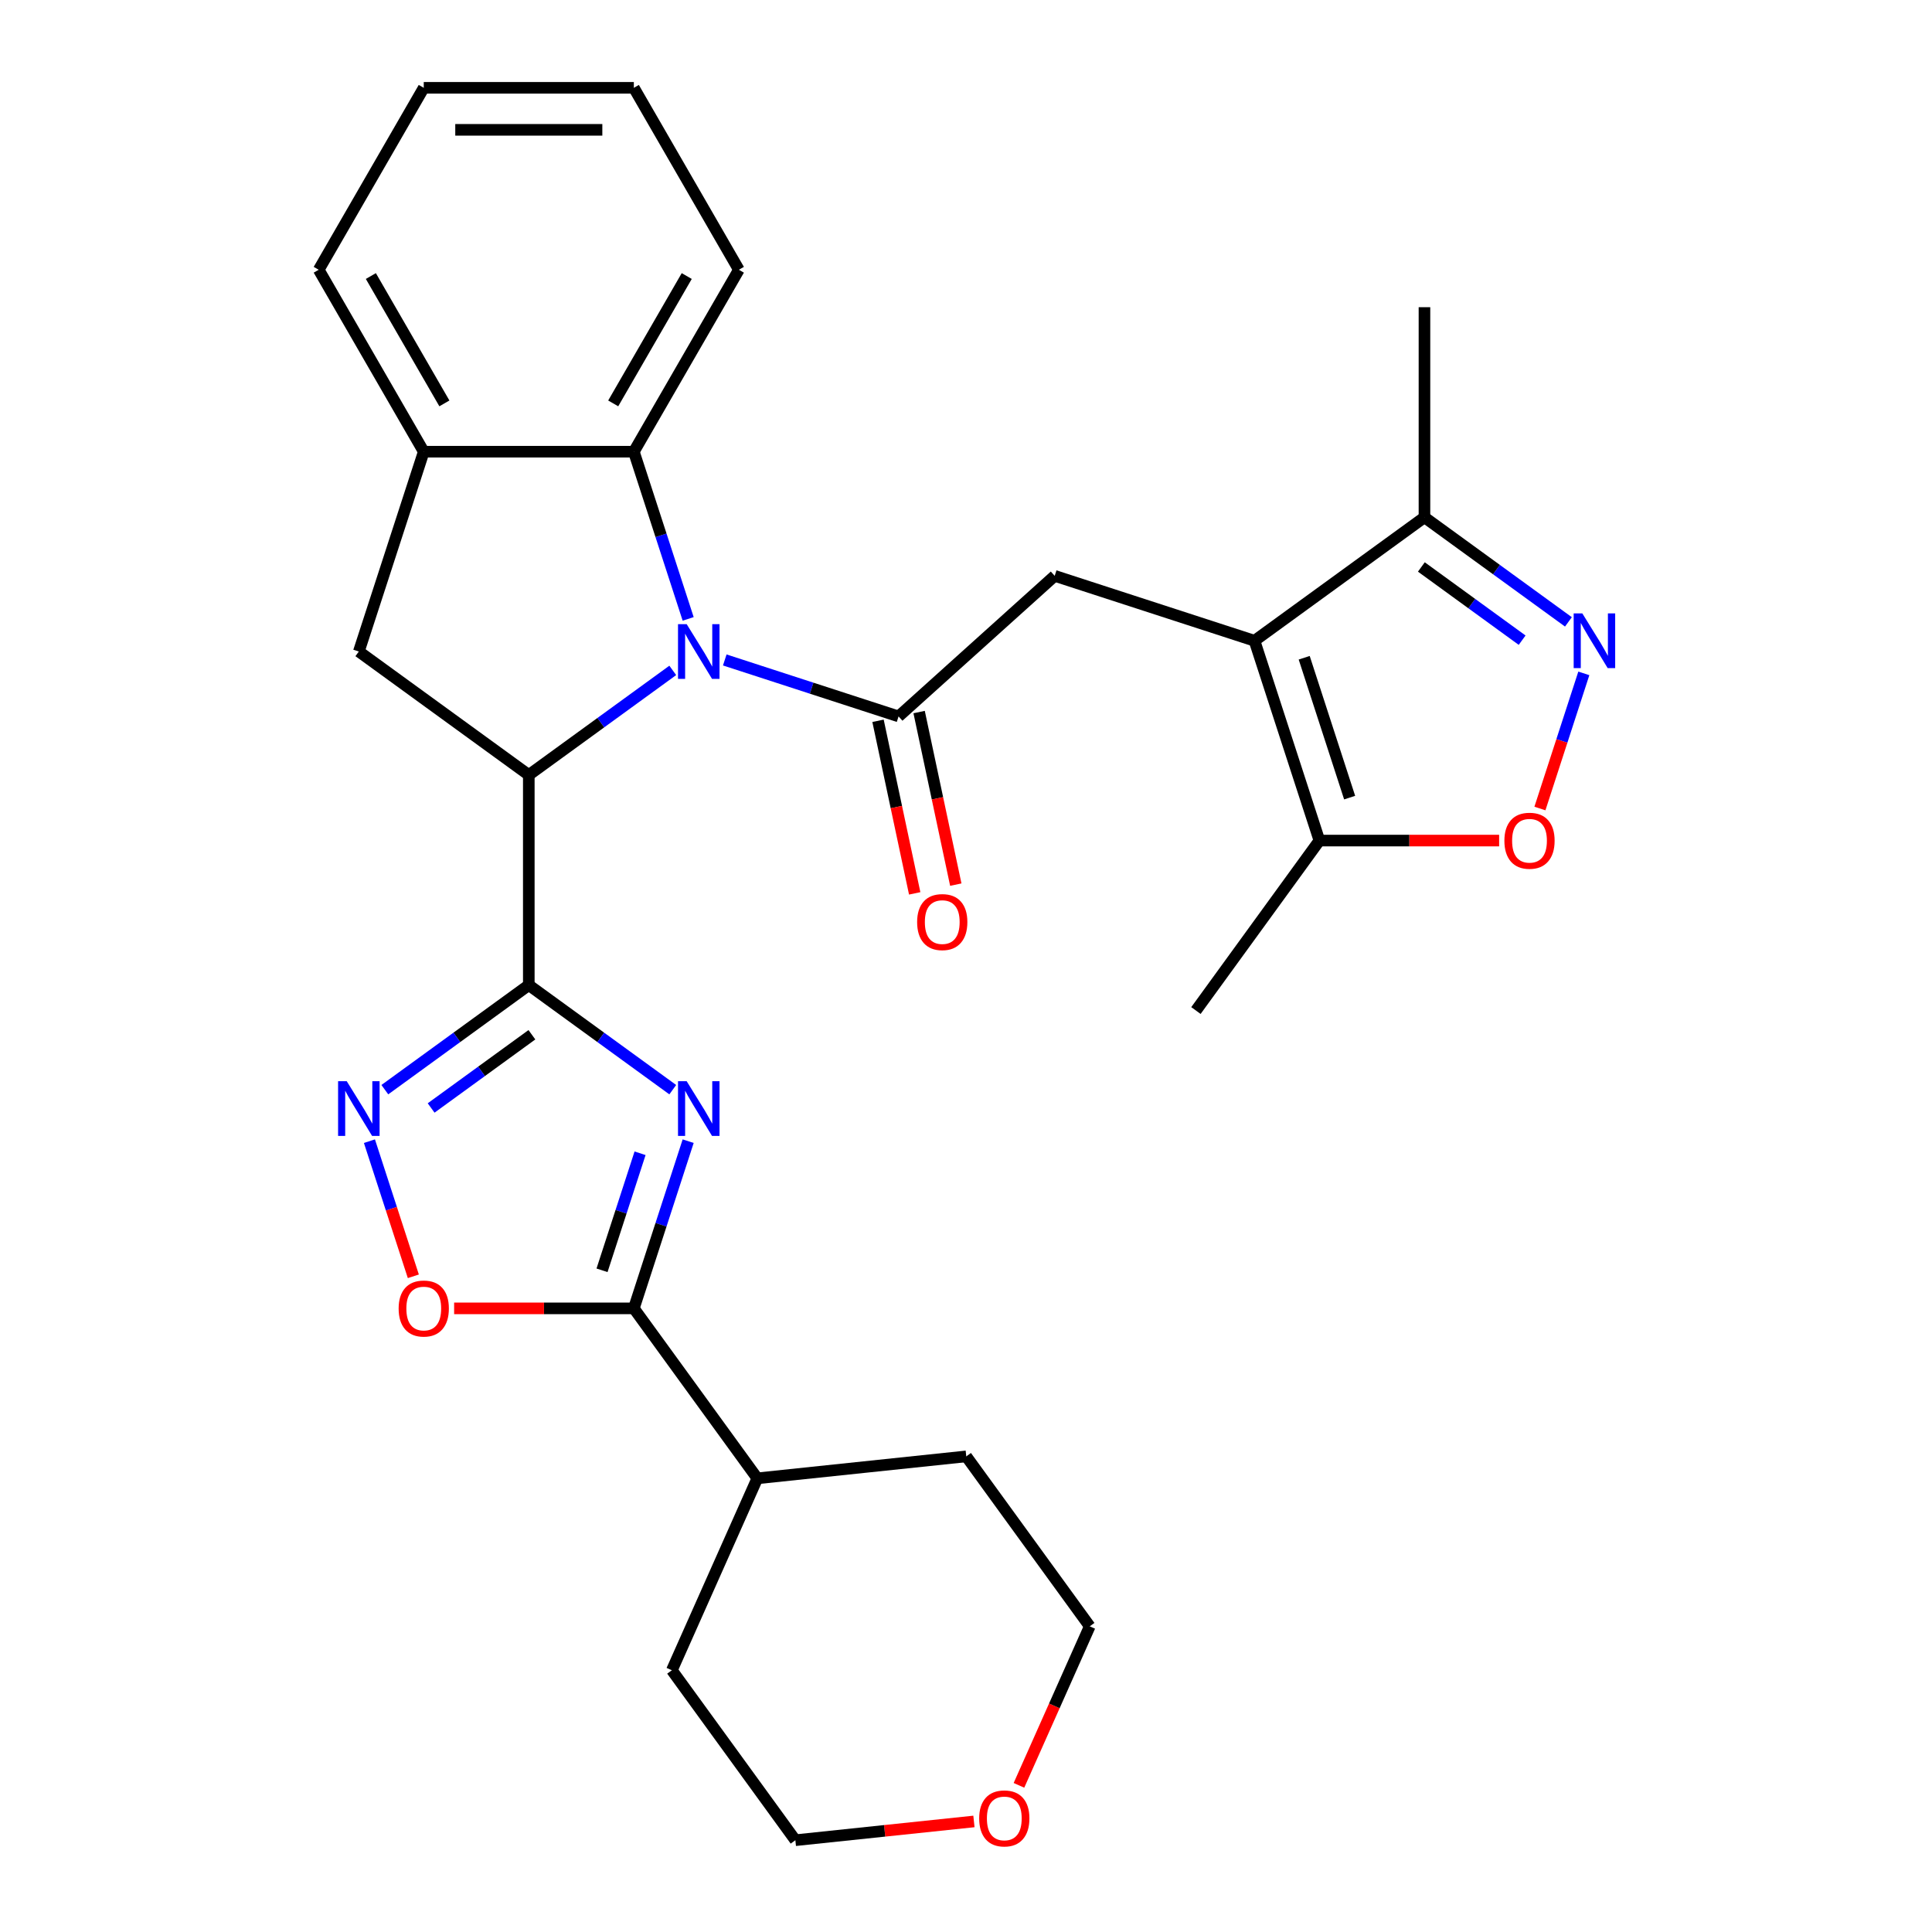 <?xml version='1.0' encoding='iso-8859-1'?>
<svg version='1.1' baseProfile='full'
              xmlns='http://www.w3.org/2000/svg'
                      xmlns:rdkit='http://www.rdkit.org/xml'
                      xmlns:xlink='http://www.w3.org/1999/xlink'
                  xml:space='preserve'
width='1000px' height='1000px' viewBox='0 0 1000 1000'>
<!-- END OF HEADER -->
<rect style='opacity:1.0;fill:#FFFFFF;stroke:none' width='1000' height='1000' x='0' y='0'> </rect>
<path class='bond-1' d='M 273.706,509.874 L 310.963,536.943' style='fill:none;fill-rule:evenodd;stroke:#000000;stroke-width:6px;stroke-linecap:butt;stroke-linejoin:miter;stroke-opacity:1' />
<path class='bond-1' d='M 310.963,536.943 L 348.22,564.012' style='fill:none;fill-rule:evenodd;stroke:#0000FF;stroke-width:6px;stroke-linecap:butt;stroke-linejoin:miter;stroke-opacity:1' />
<path class='bond-2' d='M 273.706,509.874 L 273.706,401.133' style='fill:none;fill-rule:evenodd;stroke:#000000;stroke-width:6px;stroke-linecap:butt;stroke-linejoin:miter;stroke-opacity:1' />
<path class='bond-5' d='M 273.706,509.874 L 236.448,536.943' style='fill:none;fill-rule:evenodd;stroke:#000000;stroke-width:6px;stroke-linecap:butt;stroke-linejoin:miter;stroke-opacity:1' />
<path class='bond-5' d='M 236.448,536.943 L 199.191,564.012' style='fill:none;fill-rule:evenodd;stroke:#0000FF;stroke-width:6px;stroke-linecap:butt;stroke-linejoin:miter;stroke-opacity:1' />
<path class='bond-5' d='M 275.312,535.589 L 249.232,554.538' style='fill:none;fill-rule:evenodd;stroke:#000000;stroke-width:6px;stroke-linecap:butt;stroke-linejoin:miter;stroke-opacity:1' />
<path class='bond-5' d='M 249.232,554.538 L 223.152,573.486' style='fill:none;fill-rule:evenodd;stroke:#0000FF;stroke-width:6px;stroke-linecap:butt;stroke-linejoin:miter;stroke-opacity:1' />
<path class='bond-0' d='M 348.22,346.995 L 310.963,374.064' style='fill:none;fill-rule:evenodd;stroke:#0000FF;stroke-width:6px;stroke-linecap:butt;stroke-linejoin:miter;stroke-opacity:1' />
<path class='bond-0' d='M 310.963,374.064 L 273.706,401.133' style='fill:none;fill-rule:evenodd;stroke:#000000;stroke-width:6px;stroke-linecap:butt;stroke-linejoin:miter;stroke-opacity:1' />
<path class='bond-3' d='M 375.137,341.59 L 420.117,356.205' style='fill:none;fill-rule:evenodd;stroke:#0000FF;stroke-width:6px;stroke-linecap:butt;stroke-linejoin:miter;stroke-opacity:1' />
<path class='bond-3' d='M 420.117,356.205 L 465.097,370.82' style='fill:none;fill-rule:evenodd;stroke:#000000;stroke-width:6px;stroke-linecap:butt;stroke-linejoin:miter;stroke-opacity:1' />
<path class='bond-9' d='M 356.194,320.339 L 342.135,277.069' style='fill:none;fill-rule:evenodd;stroke:#0000FF;stroke-width:6px;stroke-linecap:butt;stroke-linejoin:miter;stroke-opacity:1' />
<path class='bond-9' d='M 342.135,277.069 L 328.076,233.799' style='fill:none;fill-rule:evenodd;stroke:#000000;stroke-width:6px;stroke-linecap:butt;stroke-linejoin:miter;stroke-opacity:1' />
<path class='bond-6' d='M 356.194,590.669 L 342.135,633.939' style='fill:none;fill-rule:evenodd;stroke:#0000FF;stroke-width:6px;stroke-linecap:butt;stroke-linejoin:miter;stroke-opacity:1' />
<path class='bond-6' d='M 342.135,633.939 L 328.076,677.209' style='fill:none;fill-rule:evenodd;stroke:#000000;stroke-width:6px;stroke-linecap:butt;stroke-linejoin:miter;stroke-opacity:1' />
<path class='bond-6' d='M 331.293,596.929 L 321.452,627.218' style='fill:none;fill-rule:evenodd;stroke:#0000FF;stroke-width:6px;stroke-linecap:butt;stroke-linejoin:miter;stroke-opacity:1' />
<path class='bond-6' d='M 321.452,627.218 L 311.61,657.507' style='fill:none;fill-rule:evenodd;stroke:#000000;stroke-width:6px;stroke-linecap:butt;stroke-linejoin:miter;stroke-opacity:1' />
<path class='bond-12' d='M 273.706,401.133 L 185.733,337.217' style='fill:none;fill-rule:evenodd;stroke:#000000;stroke-width:6px;stroke-linecap:butt;stroke-linejoin:miter;stroke-opacity:1' />
<path class='bond-8' d='M 465.097,370.82 L 545.907,298.058' style='fill:none;fill-rule:evenodd;stroke:#000000;stroke-width:6px;stroke-linecap:butt;stroke-linejoin:miter;stroke-opacity:1' />
<path class='bond-16' d='M 454.461,373.081 L 463.954,417.744' style='fill:none;fill-rule:evenodd;stroke:#000000;stroke-width:6px;stroke-linecap:butt;stroke-linejoin:miter;stroke-opacity:1' />
<path class='bond-16' d='M 463.954,417.744 L 473.447,462.407' style='fill:none;fill-rule:evenodd;stroke:#FF0000;stroke-width:6px;stroke-linecap:butt;stroke-linejoin:miter;stroke-opacity:1' />
<path class='bond-16' d='M 475.734,368.559 L 485.227,413.222' style='fill:none;fill-rule:evenodd;stroke:#000000;stroke-width:6px;stroke-linecap:butt;stroke-linejoin:miter;stroke-opacity:1' />
<path class='bond-16' d='M 485.227,413.222 L 494.72,457.885' style='fill:none;fill-rule:evenodd;stroke:#FF0000;stroke-width:6px;stroke-linecap:butt;stroke-linejoin:miter;stroke-opacity:1' />
<path class='bond-4' d='M 649.326,331.661 L 545.907,298.058' style='fill:none;fill-rule:evenodd;stroke:#000000;stroke-width:6px;stroke-linecap:butt;stroke-linejoin:miter;stroke-opacity:1' />
<path class='bond-13' d='M 649.326,331.661 L 682.928,435.08' style='fill:none;fill-rule:evenodd;stroke:#000000;stroke-width:6px;stroke-linecap:butt;stroke-linejoin:miter;stroke-opacity:1' />
<path class='bond-13' d='M 675.05,340.453 L 698.572,412.846' style='fill:none;fill-rule:evenodd;stroke:#000000;stroke-width:6px;stroke-linecap:butt;stroke-linejoin:miter;stroke-opacity:1' />
<path class='bond-14' d='M 649.326,331.661 L 737.299,267.745' style='fill:none;fill-rule:evenodd;stroke:#000000;stroke-width:6px;stroke-linecap:butt;stroke-linejoin:miter;stroke-opacity:1' />
<path class='bond-10' d='M 191.217,590.669 L 202.58,625.641' style='fill:none;fill-rule:evenodd;stroke:#0000FF;stroke-width:6px;stroke-linecap:butt;stroke-linejoin:miter;stroke-opacity:1' />
<path class='bond-10' d='M 202.58,625.641 L 213.943,660.614' style='fill:none;fill-rule:evenodd;stroke:#FF0000;stroke-width:6px;stroke-linecap:butt;stroke-linejoin:miter;stroke-opacity:1' />
<path class='bond-17' d='M 328.076,677.209 L 391.992,765.182' style='fill:none;fill-rule:evenodd;stroke:#000000;stroke-width:6px;stroke-linecap:butt;stroke-linejoin:miter;stroke-opacity:1' />
<path class='bond-29' d='M 328.076,677.209 L 281.565,677.209' style='fill:none;fill-rule:evenodd;stroke:#000000;stroke-width:6px;stroke-linecap:butt;stroke-linejoin:miter;stroke-opacity:1' />
<path class='bond-29' d='M 281.565,677.209 L 235.054,677.209' style='fill:none;fill-rule:evenodd;stroke:#FF0000;stroke-width:6px;stroke-linecap:butt;stroke-linejoin:miter;stroke-opacity:1' />
<path class='bond-7' d='M 811.813,321.883 L 774.556,294.814' style='fill:none;fill-rule:evenodd;stroke:#0000FF;stroke-width:6px;stroke-linecap:butt;stroke-linejoin:miter;stroke-opacity:1' />
<path class='bond-7' d='M 774.556,294.814 L 737.299,267.745' style='fill:none;fill-rule:evenodd;stroke:#000000;stroke-width:6px;stroke-linecap:butt;stroke-linejoin:miter;stroke-opacity:1' />
<path class='bond-7' d='M 787.853,331.357 L 761.773,312.408' style='fill:none;fill-rule:evenodd;stroke:#0000FF;stroke-width:6px;stroke-linecap:butt;stroke-linejoin:miter;stroke-opacity:1' />
<path class='bond-7' d='M 761.773,312.408 L 735.693,293.46' style='fill:none;fill-rule:evenodd;stroke:#000000;stroke-width:6px;stroke-linecap:butt;stroke-linejoin:miter;stroke-opacity:1' />
<path class='bond-33' d='M 819.788,348.54 L 808.424,383.512' style='fill:none;fill-rule:evenodd;stroke:#0000FF;stroke-width:6px;stroke-linecap:butt;stroke-linejoin:miter;stroke-opacity:1' />
<path class='bond-33' d='M 808.424,383.512 L 797.061,418.485' style='fill:none;fill-rule:evenodd;stroke:#FF0000;stroke-width:6px;stroke-linecap:butt;stroke-linejoin:miter;stroke-opacity:1' />
<path class='bond-19' d='M 328.076,233.799 L 382.446,139.627' style='fill:none;fill-rule:evenodd;stroke:#000000;stroke-width:6px;stroke-linecap:butt;stroke-linejoin:miter;stroke-opacity:1' />
<path class='bond-19' d='M 317.397,208.799 L 355.456,142.878' style='fill:none;fill-rule:evenodd;stroke:#000000;stroke-width:6px;stroke-linecap:butt;stroke-linejoin:miter;stroke-opacity:1' />
<path class='bond-30' d='M 328.076,233.799 L 219.335,233.799' style='fill:none;fill-rule:evenodd;stroke:#000000;stroke-width:6px;stroke-linecap:butt;stroke-linejoin:miter;stroke-opacity:1' />
<path class='bond-11' d='M 775.95,435.08 L 729.439,435.08' style='fill:none;fill-rule:evenodd;stroke:#FF0000;stroke-width:6px;stroke-linecap:butt;stroke-linejoin:miter;stroke-opacity:1' />
<path class='bond-11' d='M 729.439,435.08 L 682.928,435.08' style='fill:none;fill-rule:evenodd;stroke:#000000;stroke-width:6px;stroke-linecap:butt;stroke-linejoin:miter;stroke-opacity:1' />
<path class='bond-15' d='M 185.733,337.217 L 219.335,233.799' style='fill:none;fill-rule:evenodd;stroke:#000000;stroke-width:6px;stroke-linecap:butt;stroke-linejoin:miter;stroke-opacity:1' />
<path class='bond-20' d='M 682.928,435.08 L 619.012,523.053' style='fill:none;fill-rule:evenodd;stroke:#000000;stroke-width:6px;stroke-linecap:butt;stroke-linejoin:miter;stroke-opacity:1' />
<path class='bond-22' d='M 737.299,267.745 L 737.299,159.004' style='fill:none;fill-rule:evenodd;stroke:#000000;stroke-width:6px;stroke-linecap:butt;stroke-linejoin:miter;stroke-opacity:1' />
<path class='bond-21' d='M 219.335,233.799 L 164.965,139.627' style='fill:none;fill-rule:evenodd;stroke:#000000;stroke-width:6px;stroke-linecap:butt;stroke-linejoin:miter;stroke-opacity:1' />
<path class='bond-21' d='M 230.014,208.799 L 191.955,142.878' style='fill:none;fill-rule:evenodd;stroke:#000000;stroke-width:6px;stroke-linecap:butt;stroke-linejoin:miter;stroke-opacity:1' />
<path class='bond-25' d='M 391.992,765.182 L 500.137,753.815' style='fill:none;fill-rule:evenodd;stroke:#000000;stroke-width:6px;stroke-linecap:butt;stroke-linejoin:miter;stroke-opacity:1' />
<path class='bond-26' d='M 391.992,765.182 L 347.763,864.521' style='fill:none;fill-rule:evenodd;stroke:#000000;stroke-width:6px;stroke-linecap:butt;stroke-linejoin:miter;stroke-opacity:1' />
<path class='bond-18' d='M 504.106,942.78 L 457.893,947.637' style='fill:none;fill-rule:evenodd;stroke:#FF0000;stroke-width:6px;stroke-linecap:butt;stroke-linejoin:miter;stroke-opacity:1' />
<path class='bond-18' d='M 457.893,947.637 L 411.679,952.494' style='fill:none;fill-rule:evenodd;stroke:#000000;stroke-width:6px;stroke-linecap:butt;stroke-linejoin:miter;stroke-opacity:1' />
<path class='bond-32' d='M 527.41,924.089 L 545.732,882.939' style='fill:none;fill-rule:evenodd;stroke:#FF0000;stroke-width:6px;stroke-linecap:butt;stroke-linejoin:miter;stroke-opacity:1' />
<path class='bond-32' d='M 545.732,882.939 L 564.053,841.788' style='fill:none;fill-rule:evenodd;stroke:#000000;stroke-width:6px;stroke-linecap:butt;stroke-linejoin:miter;stroke-opacity:1' />
<path class='bond-27' d='M 382.446,139.627 L 328.076,45.455' style='fill:none;fill-rule:evenodd;stroke:#000000;stroke-width:6px;stroke-linecap:butt;stroke-linejoin:miter;stroke-opacity:1' />
<path class='bond-28' d='M 164.965,139.627 L 219.335,45.455' style='fill:none;fill-rule:evenodd;stroke:#000000;stroke-width:6px;stroke-linecap:butt;stroke-linejoin:miter;stroke-opacity:1' />
<path class='bond-23' d='M 564.053,841.788 L 500.137,753.815' style='fill:none;fill-rule:evenodd;stroke:#000000;stroke-width:6px;stroke-linecap:butt;stroke-linejoin:miter;stroke-opacity:1' />
<path class='bond-24' d='M 411.679,952.494 L 347.763,864.521' style='fill:none;fill-rule:evenodd;stroke:#000000;stroke-width:6px;stroke-linecap:butt;stroke-linejoin:miter;stroke-opacity:1' />
<path class='bond-31' d='M 328.076,45.455 L 219.335,45.455' style='fill:none;fill-rule:evenodd;stroke:#000000;stroke-width:6px;stroke-linecap:butt;stroke-linejoin:miter;stroke-opacity:1' />
<path class='bond-31' d='M 311.765,67.203 L 235.646,67.203' style='fill:none;fill-rule:evenodd;stroke:#000000;stroke-width:6px;stroke-linecap:butt;stroke-linejoin:miter;stroke-opacity:1' />
<path  class='atom-1' d='M 355.419 323.057
L 364.699 338.057
Q 365.619 339.537, 367.099 342.217
Q 368.579 344.897, 368.659 345.057
L 368.659 323.057
L 372.419 323.057
L 372.419 351.377
L 368.539 351.377
L 358.579 334.977
Q 357.419 333.057, 356.179 330.857
Q 354.979 328.657, 354.619 327.977
L 354.619 351.377
L 350.939 351.377
L 350.939 323.057
L 355.419 323.057
' fill='#0000FF'/>
<path  class='atom-2' d='M 355.419 559.63
L 364.699 574.63
Q 365.619 576.11, 367.099 578.79
Q 368.579 581.47, 368.659 581.63
L 368.659 559.63
L 372.419 559.63
L 372.419 587.95
L 368.539 587.95
L 358.579 571.55
Q 357.419 569.63, 356.179 567.43
Q 354.979 565.23, 354.619 564.55
L 354.619 587.95
L 350.939 587.95
L 350.939 559.63
L 355.419 559.63
' fill='#0000FF'/>
<path  class='atom-6' d='M 179.473 559.63
L 188.753 574.63
Q 189.673 576.11, 191.153 578.79
Q 192.633 581.47, 192.713 581.63
L 192.713 559.63
L 196.473 559.63
L 196.473 587.95
L 192.593 587.95
L 182.633 571.55
Q 181.473 569.63, 180.233 567.43
Q 179.033 565.23, 178.673 564.55
L 178.673 587.95
L 174.993 587.95
L 174.993 559.63
L 179.473 559.63
' fill='#0000FF'/>
<path  class='atom-8' d='M 819.012 317.501
L 828.292 332.501
Q 829.212 333.981, 830.692 336.661
Q 832.172 339.341, 832.252 339.501
L 832.252 317.501
L 836.012 317.501
L 836.012 345.821
L 832.132 345.821
L 822.172 329.421
Q 821.012 327.501, 819.772 325.301
Q 818.572 323.101, 818.212 322.421
L 818.212 345.821
L 814.532 345.821
L 814.532 317.501
L 819.012 317.501
' fill='#0000FF'/>
<path  class='atom-11' d='M 206.335 677.289
Q 206.335 670.489, 209.695 666.689
Q 213.055 662.889, 219.335 662.889
Q 225.615 662.889, 228.975 666.689
Q 232.335 670.489, 232.335 677.289
Q 232.335 684.169, 228.935 688.089
Q 225.535 691.969, 219.335 691.969
Q 213.095 691.969, 209.695 688.089
Q 206.335 684.209, 206.335 677.289
M 219.335 688.769
Q 223.655 688.769, 225.975 685.889
Q 228.335 682.969, 228.335 677.289
Q 228.335 671.729, 225.975 668.929
Q 223.655 666.089, 219.335 666.089
Q 215.015 666.089, 212.655 668.889
Q 210.335 671.689, 210.335 677.289
Q 210.335 683.009, 212.655 685.889
Q 215.015 688.769, 219.335 688.769
' fill='#FF0000'/>
<path  class='atom-12' d='M 778.669 435.16
Q 778.669 428.36, 782.029 424.56
Q 785.389 420.76, 791.669 420.76
Q 797.949 420.76, 801.309 424.56
Q 804.669 428.36, 804.669 435.16
Q 804.669 442.04, 801.269 445.96
Q 797.869 449.84, 791.669 449.84
Q 785.429 449.84, 782.029 445.96
Q 778.669 442.08, 778.669 435.16
M 791.669 446.64
Q 795.989 446.64, 798.309 443.76
Q 800.669 440.84, 800.669 435.16
Q 800.669 429.6, 798.309 426.8
Q 795.989 423.96, 791.669 423.96
Q 787.349 423.96, 784.989 426.76
Q 782.669 429.56, 782.669 435.16
Q 782.669 440.88, 784.989 443.76
Q 787.349 446.64, 791.669 446.64
' fill='#FF0000'/>
<path  class='atom-17' d='M 474.706 477.264
Q 474.706 470.464, 478.066 466.664
Q 481.426 462.864, 487.706 462.864
Q 493.986 462.864, 497.346 466.664
Q 500.706 470.464, 500.706 477.264
Q 500.706 484.144, 497.306 488.064
Q 493.906 491.944, 487.706 491.944
Q 481.466 491.944, 478.066 488.064
Q 474.706 484.184, 474.706 477.264
M 487.706 488.744
Q 492.026 488.744, 494.346 485.864
Q 496.706 482.944, 496.706 477.264
Q 496.706 471.704, 494.346 468.904
Q 492.026 466.064, 487.706 466.064
Q 483.386 466.064, 481.026 468.864
Q 478.706 471.664, 478.706 477.264
Q 478.706 482.984, 481.026 485.864
Q 483.386 488.744, 487.706 488.744
' fill='#FF0000'/>
<path  class='atom-19' d='M 506.824 941.208
Q 506.824 934.408, 510.184 930.608
Q 513.544 926.808, 519.824 926.808
Q 526.104 926.808, 529.464 930.608
Q 532.824 934.408, 532.824 941.208
Q 532.824 948.088, 529.424 952.008
Q 526.024 955.888, 519.824 955.888
Q 513.584 955.888, 510.184 952.008
Q 506.824 948.128, 506.824 941.208
M 519.824 952.688
Q 524.144 952.688, 526.464 949.808
Q 528.824 946.888, 528.824 941.208
Q 528.824 935.648, 526.464 932.848
Q 524.144 930.008, 519.824 930.008
Q 515.504 930.008, 513.144 932.808
Q 510.824 935.608, 510.824 941.208
Q 510.824 946.928, 513.144 949.808
Q 515.504 952.688, 519.824 952.688
' fill='#FF0000'/>
</svg>
